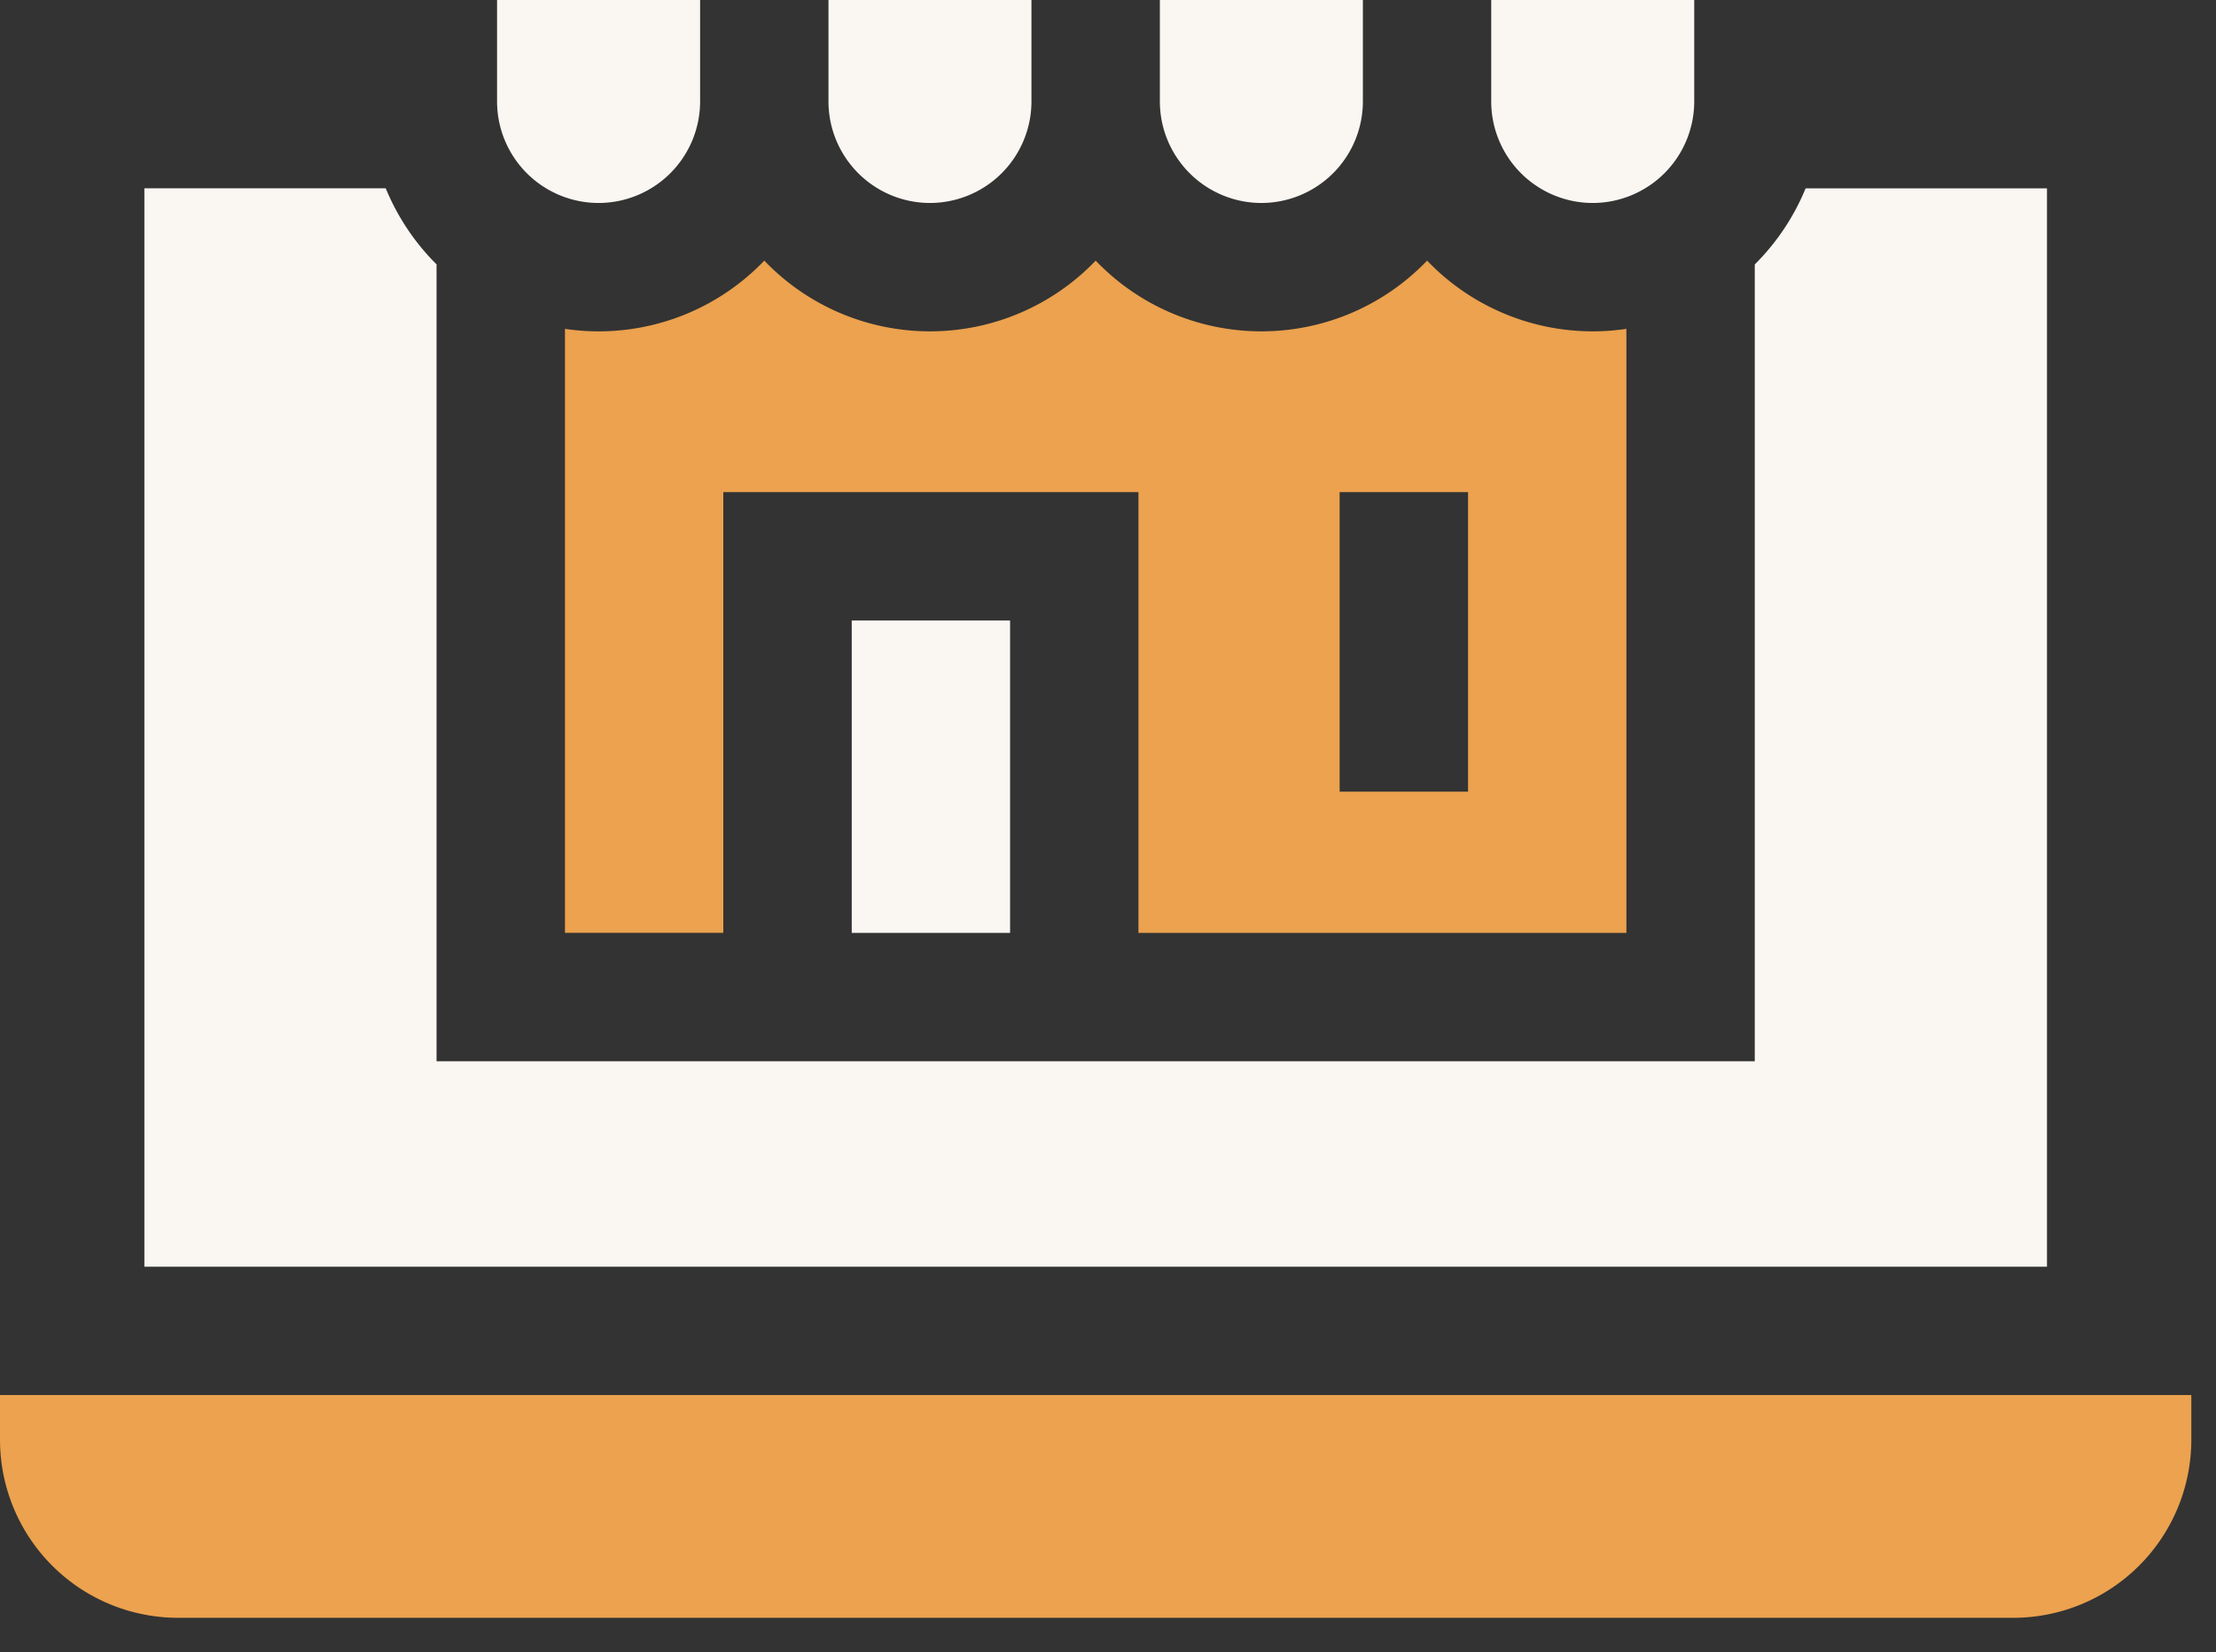<svg width="59" height="44" fill="none" xmlns="http://www.w3.org/2000/svg"><rect width="100%" height="100%" fill="#333333" stroke="none"/><path d="M22.677 16.523h4.216v8.318h-4.216v-8.319ZM18.64 0v2.702a2.706 2.706 0 0 1-2.703 2.703 2.706 2.706 0 0 1-2.703-2.703V0h5.405ZM27.462 0v2.702a2.706 2.706 0 0 1-2.701 2.703 2.706 2.706 0 0 1-2.703-2.703V0h5.404ZM36.286 0v2.702a2.706 2.706 0 0 1-2.703 2.703 2.706 2.706 0 0 1-2.702-2.703V0h5.405ZM45.108 0v2.702a2.706 2.706 0 0 1-2.703 2.703 2.706 2.706 0 0 1-2.702-2.703V0h5.405Z" fill="#FAF7F3"/><path d="M54.5 5.015h-6.426a6.164 6.164 0 0 1-1.354 2.027V28.26H11.623V7.04a6.162 6.162 0 0 1-1.353-2.026H3.844V33.73H54.5V5.015Z" fill="#FAF7F3"/><path d="M0 37.148v1.194a4.743 4.743 0 0 0 4.738 4.738h48.867a4.743 4.743 0 0 0 4.738-4.738v-1.194H0ZM42.406 8.823a6.101 6.101 0 0 1-4.41-1.883 6.102 6.102 0 0 1-4.413 1.883 6.101 6.101 0 0 1-4.411-1.883 6.101 6.101 0 0 1-4.411 1.883 6.102 6.102 0 0 1-4.412-1.883 6.101 6.101 0 0 1-5.307 1.817V24.84h4.216V13.104h11.053v11.737h12.991V8.757a6.116 6.116 0 0 1-.896.066Zm-3.32 12.258h-3.419v-7.977h3.419v7.977Z" fill="#ECA24E"/></svg>